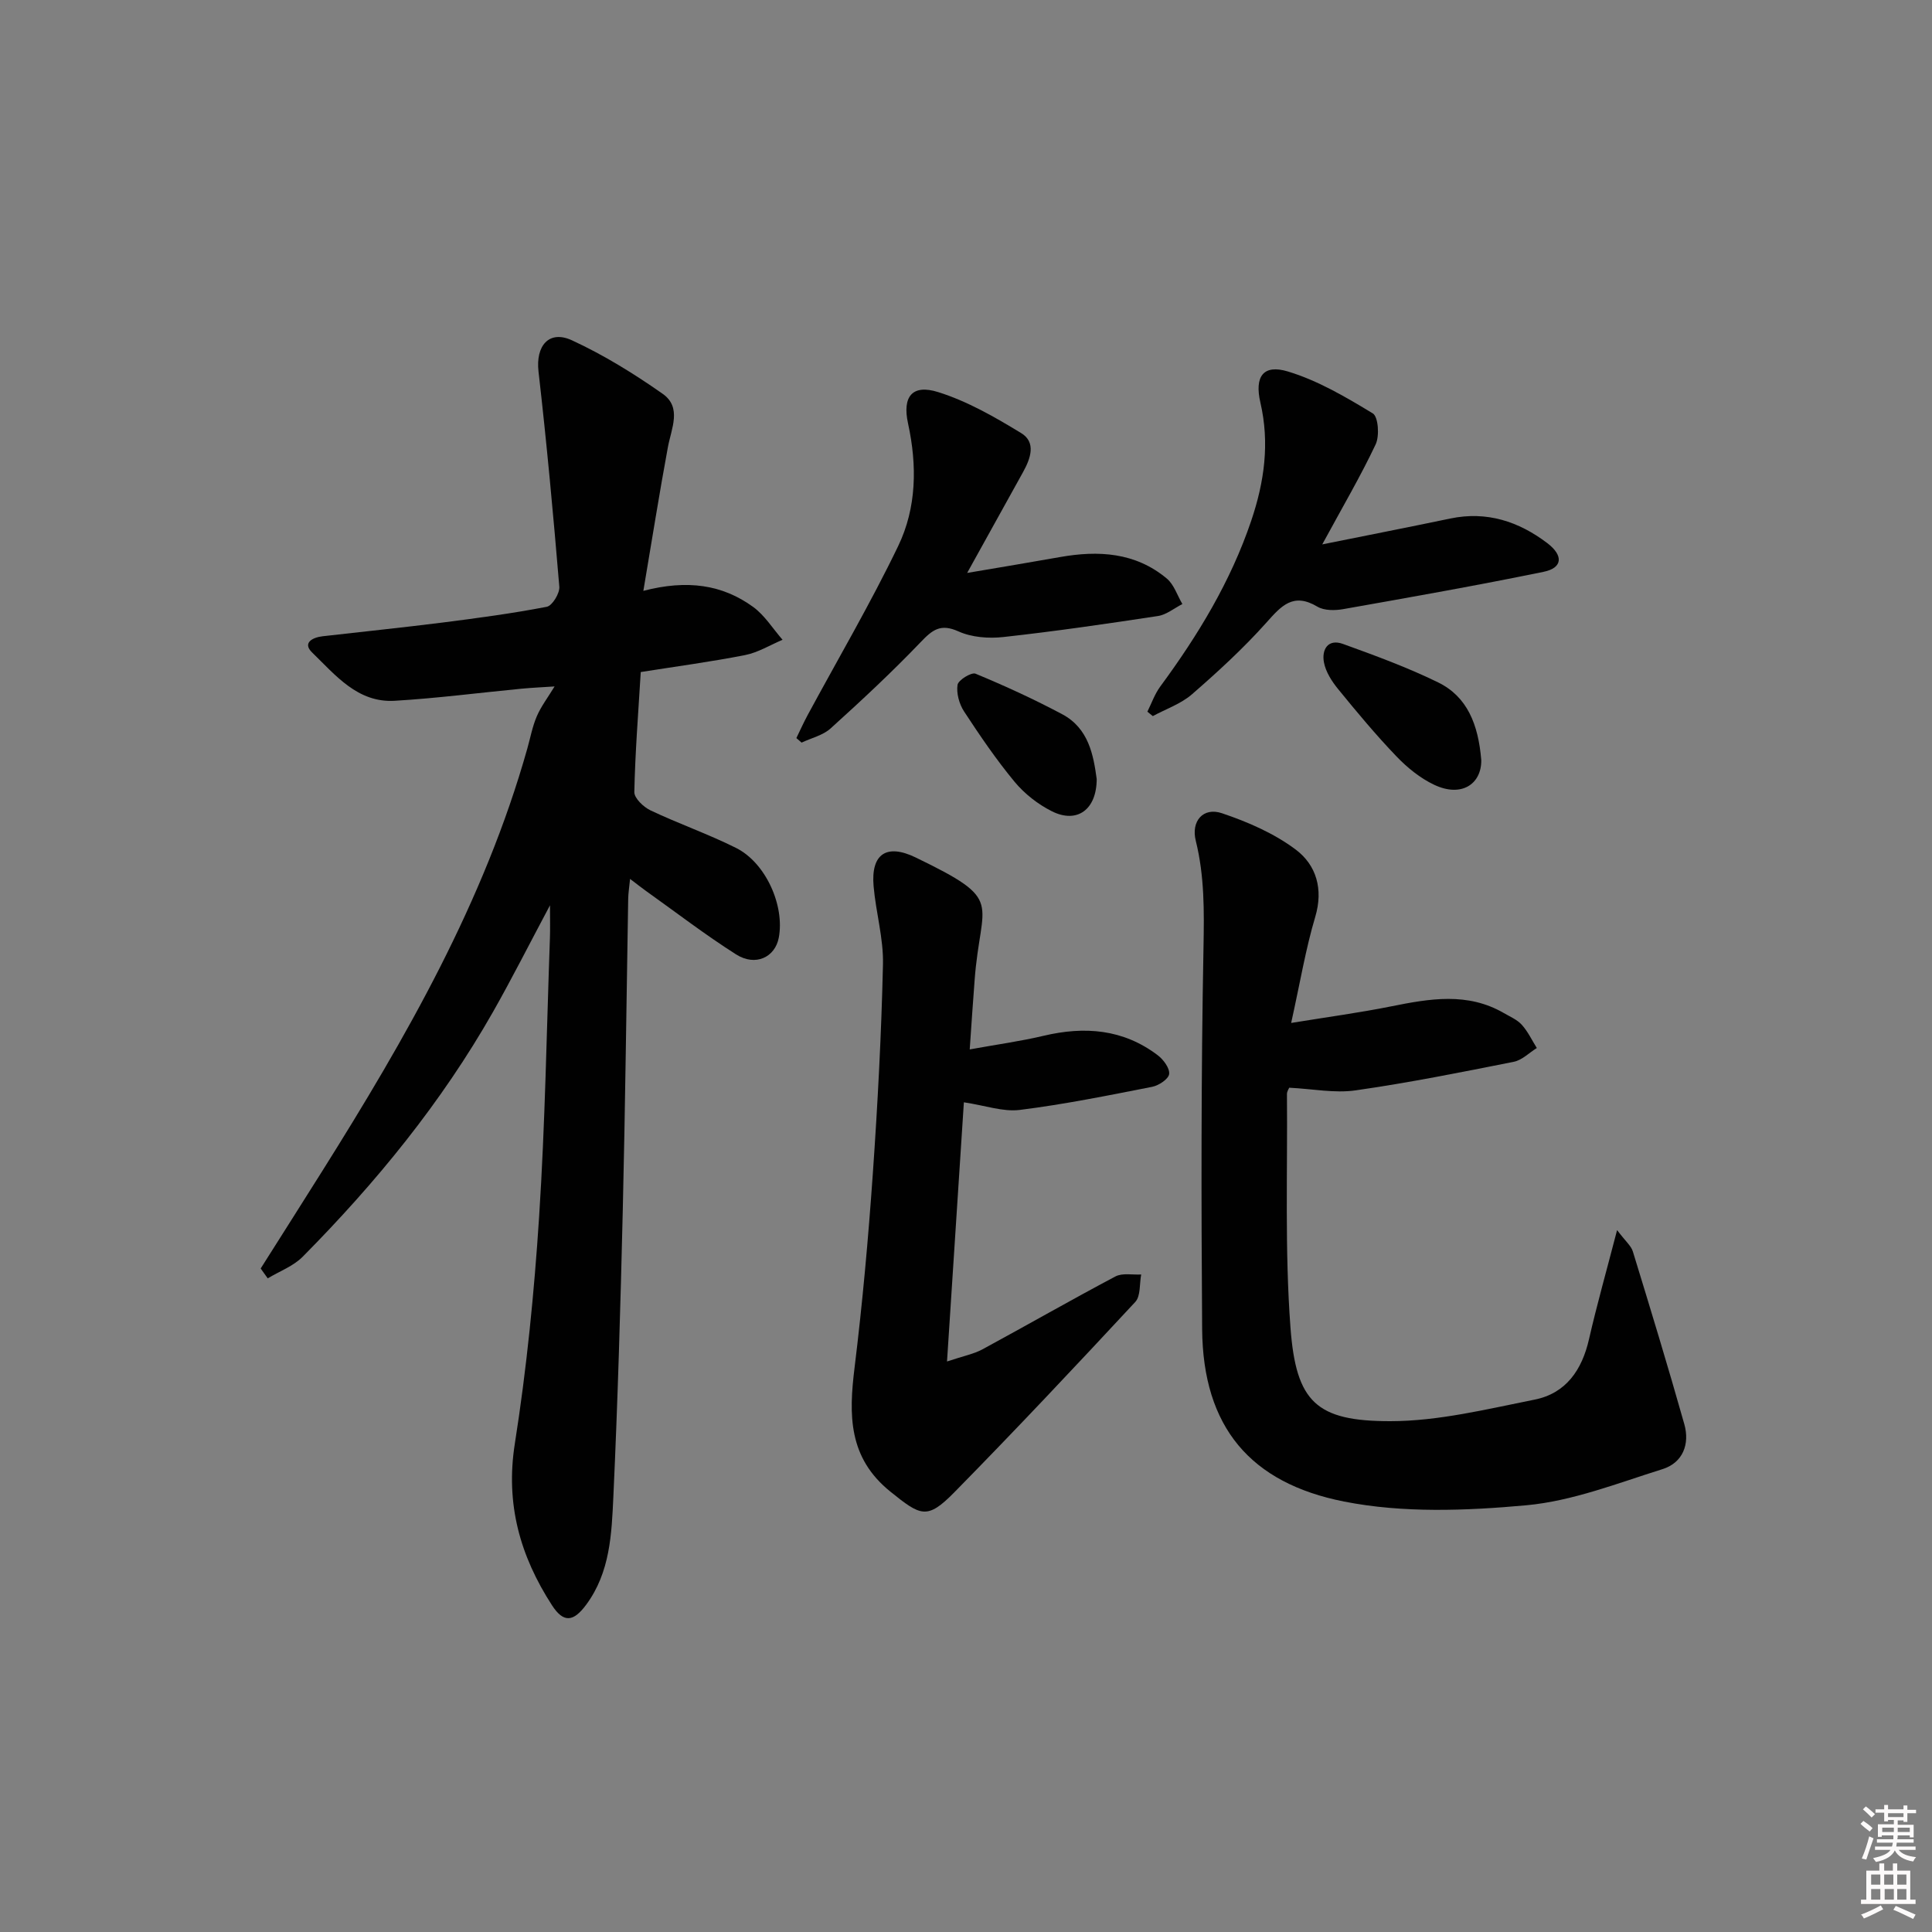 <svg enable-background="new 0 0 400 400" viewBox="0 0 400 400" xmlns="http://www.w3.org/2000/svg"><rect x="0" y="0" width="400" height="400" fill="#808080" stroke="none"/><path d="m385.2 377.6.6-.6c.6.4 1.3.9 1.9 1.5l-.6.7c-.8-.6-1.4-1.1-1.9-1.6zm.3 7.1c.6-1.4 1.1-2.9 1.5-4.5.3.1.6.3.9.4-.5 1.4-1 2.9-1.5 4.4l-.9-.2zm.2-10.1.6-.6c.7.5 1.3 1.1 1.9 1.6l-.7.7c-.6-.6-1.2-1.2-1.8-1.7zm8.4-.8h.8v.9h1.8v.7h-1.8v1.8h-.8v-.3h-1.2v.9h3.3v2.6h-.8v-.4h-2.5c0 .3 0 .6-.1.8h3.4v.7h-3.5c0 .3-.1.6-.1.8h4v.7h-3.5c.7.9 1.9 1.3 3.6 1.5-.2.2-.4.5-.6.9-1.9-.3-3.2-1.1-3.8-2.3-.5 1.1-1.8 2-3.9 2.4-.2-.3-.4-.5-.6-.8 1.9-.4 3.1-.9 3.6-1.7h-3.2v-.7h3.5c.1-.2.1-.5.2-.8h-3.3v-.7h3.4c0-.2 0-.5 0-.8h-2.4v.3h-.8v-2.6h3.3v-.9h-1.2v.3h-.8v-1.8h-1.8v-.7h1.8v-.9h.8v.9h3.2zm-4.4 5.5h2.4c0-.3 0-.6 0-.9h-2.4zm1.2-3.1h3.2v-.8h-3.2zm4.4 2.2h-2.4v.9h2.5v-.9z" fill="#fcfafa"/><path d="m389.2 385.8h.9v1.5h1.8v-1.5h.9v1.5h2.7v6h1.1v.9h-11.3v-.9h1.1v-6h2.7v-1.5zm.2 8.7.5.8c-1.2.6-2.5 1.3-4 1.9-.2-.3-.3-.6-.6-.8 1.6-.6 3-1.3 4.1-1.9zm-2-4.3h1.9v-2.1h-1.9zm0 3.1h1.9v-2.2h-1.9zm2.7-3.1h1.9v-2.1h-1.9zm.1 3.1h1.9v-2.2h-1.9zm2.3 1.3c1.4.6 2.7 1.2 4.1 1.8l-.5.9c-1.5-.7-2.8-1.4-4.1-1.9zm2.2-6.5h-1.9v2.1h1.9zm-1.9 5.2h1.9v-2.2h-1.9z" fill="#fcfafa"/><g fill="#010101"><path d="m53.97 262.63c4.24-6.7 8.49-13.4 12.71-20.11 17.36-27.64 33.57-55.84 42.5-87.56.63-2.23 1.05-4.55 1.96-6.66.87-2.03 2.25-3.83 3.68-6.18-2.01.14-4.44.24-6.87.47-8.75.84-17.47 1.98-26.24 2.5-7.67.45-12.26-5.32-17.08-9.99-2.08-2.01.09-3.13 2.17-3.37 8.25-.95 16.51-1.79 24.75-2.83 7.24-.92 14.49-1.89 21.65-3.27 1.14-.22 2.71-2.79 2.6-4.16-1.24-14.87-2.61-29.74-4.31-44.57-.6-5.27 2.14-8.65 6.93-6.44 6.57 3.03 12.83 6.9 18.77 11.07 4.03 2.82 1.81 7.16 1.09 11.05-1.77 9.55-3.28 19.14-5.08 29.75 9.1-2.37 16.37-1.29 22.72 3.32 2.41 1.75 4.09 4.51 6.1 6.81-2.58 1.09-5.08 2.64-7.77 3.17-7.13 1.4-14.34 2.36-21.59 3.51-.52 8.59-1.16 16.71-1.33 24.84-.03 1.27 1.9 3.11 3.35 3.8 5.82 2.76 11.94 4.89 17.7 7.77 6.16 3.07 10.11 11.94 8.86 18.58-.77 4.08-4.84 6.01-8.84 3.47-6.44-4.09-12.52-8.77-18.74-13.2-.92-.66-1.81-1.37-3.21-2.43-.17 1.71-.37 2.94-.39 4.16-.37 21.47-.61 42.94-1.12 64.4-.47 19.79-1.04 39.57-1.95 59.34-.36 7.73-.66 15.65-5.62 22.36-2.64 3.57-4.68 3.84-7.09.12-6.59-10.19-9.66-20.95-7.69-33.45 2.45-15.55 4.01-31.29 5.03-47.01 1.25-19.24 1.55-38.55 2.24-57.82.06-1.76.01-3.53.01-6.64-4.34 8.15-7.9 15.2-11.79 22.06-10.68 18.8-24.25 35.39-39.41 50.7-1.94 1.96-4.8 3.01-7.24 4.48-.47-.68-.97-1.36-1.46-2.04z"/><path d="m334.8 254.68c1.78 2.35 2.91 3.26 3.26 4.41 3.65 11.89 7.28 23.8 10.66 35.77 1.17 4.14-.31 7.99-4.52 9.31-9.29 2.91-18.63 6.6-28.18 7.48-12.49 1.14-25.55 1.64-37.74-.77-19.32-3.81-29.25-15.34-29.39-35.76-.19-26.31-.22-52.62.28-78.92.14-7.51.22-14.82-1.6-22.14-1.01-4.05 1.54-7 5.42-5.69 5.37 1.81 10.84 4.18 15.32 7.56 4.2 3.18 5.72 8.14 3.99 13.92-1.98 6.64-3.11 13.52-4.98 21.94 7.62-1.24 14.22-2.13 20.74-3.44 7.93-1.59 15.76-2.97 23.29 1.39 1.29.75 2.77 1.37 3.73 2.44 1.26 1.4 2.09 3.18 3.1 4.8-1.58.98-3.06 2.51-4.76 2.85-10.89 2.17-21.78 4.35-32.77 5.92-4.33.62-8.87-.31-13.73-.55-.07.18-.48.76-.47 1.33.14 16.12-.47 32.3.73 48.34 1.15 15.43 5.36 19.37 20.64 19.37 9.97 0 20-2.49 29.89-4.46 6.5-1.29 9.83-6.14 11.28-12.53 1.61-7.05 3.59-14.01 5.81-22.57z"/><path d="m200.77 217.27c5.67-1.03 10.53-1.69 15.29-2.82 8.51-2.02 16.5-1.39 23.64 4.03 1.17.89 2.5 2.67 2.36 3.88-.12 1.04-2.14 2.38-3.5 2.65-9.11 1.79-18.23 3.64-27.44 4.79-3.46.43-7.14-.92-11.56-1.58-1.12 17.28-2.26 34.79-3.49 53.66 3.47-1.16 5.55-1.55 7.31-2.5 9.21-4.99 18.29-10.2 27.55-15.1 1.45-.77 3.54-.31 5.34-.41-.37 1.93-.09 4.46-1.22 5.68-12.34 13.28-24.77 26.5-37.48 39.43-5.63 5.72-6.95 4.9-13.21-.14-8.76-7.05-8.64-15.9-7.43-25.7 1.64-13.34 2.84-26.75 3.78-40.17 1.01-14.42 1.77-28.88 2.1-43.33.12-5.36-1.47-10.74-1.94-16.15-.59-6.73 2.7-8.87 8.71-5.96 18.71 9.07 13.43 8.66 12.2 25.47-.34 4.44-.64 8.87-1.01 14.27z"/><path d="m273.76 112.71c9.74-1.96 18.14-3.61 26.53-5.36 7.53-1.57 14.14.61 20.05 5.09 3.41 2.59 3.17 5.14-.72 5.94-13.78 2.83-27.64 5.28-41.5 7.73-1.73.31-3.96.33-5.37-.51-5.02-2.99-7.47-.16-10.58 3.33-4.73 5.29-10.01 10.14-15.38 14.81-2.29 1.99-5.38 3.04-8.11 4.52-.38-.3-.75-.61-1.13-.91.87-1.74 1.52-3.65 2.66-5.2 7.82-10.62 14.59-21.75 18.85-34.36 2.72-8.06 3.83-16.06 1.89-24.44-1.25-5.4.59-7.98 5.69-6.44 6.19 1.87 12 5.29 17.58 8.68 1.14.69 1.42 4.65.6 6.4-3.1 6.57-6.8 12.87-11.06 20.72z"/><path d="m200.24 118.62c7.48-1.27 13.34-2.24 19.19-3.28 7.98-1.42 15.64-.99 22.14 4.44 1.5 1.25 2.17 3.49 3.23 5.28-1.68.85-3.29 2.21-5.06 2.48-10.64 1.62-21.3 3.17-32 4.35-3.05.34-6.56.07-9.29-1.16-3.74-1.69-5.41-.32-7.85 2.23-5.94 6.21-12.25 12.08-18.63 17.85-1.59 1.44-3.98 1.98-6.01 2.94-.36-.31-.72-.63-1.08-.94.77-1.58 1.49-3.2 2.33-4.75 6.29-11.65 13.01-23.09 18.75-35.01 3.82-7.93 3.94-16.66 2.04-25.38-1.22-5.58.88-8.18 6.24-6.49 6.04 1.89 11.74 5.17 17.19 8.49 3.14 1.91 1.93 5.27.4 8.04-3.58 6.49-7.19 12.98-11.59 20.91z"/><path d="m306.68 157.36c.07 4.98-4.1 7.79-9.73 5.13-2.91-1.37-5.6-3.56-7.84-5.9-4.24-4.42-8.17-9.14-12.04-13.89-1.32-1.61-2.59-3.58-2.96-5.56-.5-2.62.8-4.96 3.94-3.82 6.66 2.41 13.36 4.86 19.71 7.97 6.02 2.95 8.31 8.69 8.92 16.07z"/><path d="m227.06 161.29c-.01 6.38-4.1 9.27-9.27 6.68-2.88-1.44-5.65-3.61-7.71-6.08-3.81-4.6-7.2-9.58-10.48-14.59-1-1.53-1.62-3.77-1.35-5.51.15-.99 2.87-2.66 3.72-2.31 6.1 2.53 12.13 5.29 17.96 8.4 5.48 2.92 6.46 8.48 7.13 13.41z"/></g></svg>